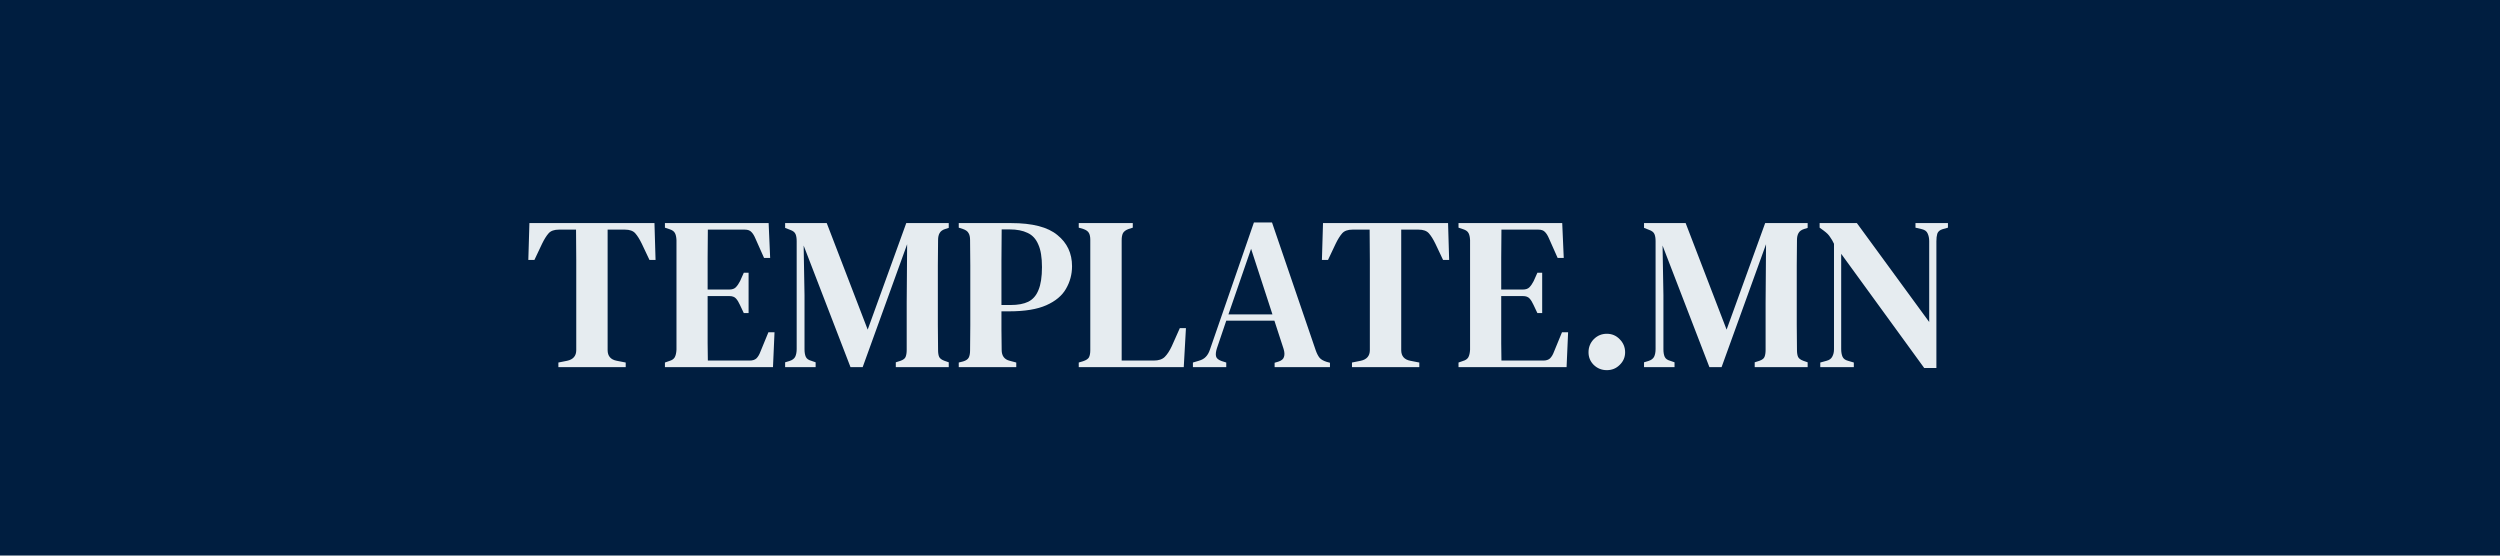 <svg width="2295" height="510" viewBox="0 0 2295 510" fill="none" xmlns="http://www.w3.org/2000/svg">
<rect width="2295" height="510" fill="#001E40"/>
<path d="M512.6 337V332.8L520.6 331.2C526.2 330 529 326.733 529 321.4V266.8C529 257.467 529 248.133 529 238.8C529 229.467 528.933 220.133 528.8 210.8H513C508.733 210.8 505.6 211.933 503.6 214.2C501.6 216.467 499.6 219.667 497.6 223.8L490.6 238.6H485L486 204.8H600.8L601.8 238.6H596.2L589.2 223.8C587.2 219.667 585.2 216.467 583.2 214.2C581.2 211.933 578.067 210.8 573.8 210.8H557.8V321.4C557.8 326.867 560.6 330.133 566.2 331.2L574.4 332.8V337H512.6ZM610.405 337V332.8L614.405 331.4C616.805 330.733 618.471 329.6 619.405 328C620.338 326.267 620.871 323.933 621.005 321V220.4C620.871 217.6 620.405 215.467 619.605 214C618.805 212.4 617.138 211.2 614.605 210.4L610.405 209V204.8H705.605L707.005 236.8H701.405L693.405 218.8C692.338 216.267 691.138 214.333 689.805 213C688.471 211.533 686.471 210.8 683.805 210.8H649.805C649.671 219.067 649.605 227.6 649.605 236.4C649.605 245.067 649.605 254.867 649.605 265.8H669.405C672.071 265.8 674.071 265.133 675.405 263.8C676.871 262.333 678.205 260.4 679.405 258L682.805 250.4H687.205V287.4H682.805L679.205 279.8C678.138 277.4 676.938 275.467 675.605 274C674.271 272.533 672.271 271.8 669.605 271.8H649.605C649.605 281.4 649.605 289.667 649.605 296.6C649.605 303.533 649.605 309.733 649.605 315.2C649.738 320.533 649.805 325.8 649.805 331H688.205C690.871 331 692.938 330.333 694.405 329C695.871 327.533 697.071 325.533 698.005 323L705.405 305H711.005L709.605 337H610.405ZM720.747 337V332.6L724.747 331.4C727.28 330.6 729.014 329.333 729.947 327.6C730.88 325.733 731.347 323.333 731.347 320.4V221.4C731.347 218.733 731.014 216.6 730.347 215C729.68 213.267 728.014 211.933 725.347 211L720.747 209.2V204.8H758.947L796.547 302.6L831.947 204.8H870.947V209.2L867.747 210.2C865.214 211 863.48 212.267 862.547 214C861.614 215.6 861.147 217.733 861.147 220.4C861.014 228.133 860.947 235.867 860.947 243.6C860.947 251.2 860.947 258.933 860.947 266.8V275C860.947 282.733 860.947 290.467 860.947 298.2C860.947 305.933 861.014 313.6 861.147 321.2C861.147 324 861.48 326.133 862.147 327.6C862.814 329.067 864.414 330.267 866.947 331.2L870.947 332.6V337H822.347V332.6L826.747 331.2C829.28 330.267 830.814 329.067 831.347 327.6C832.014 326 832.347 323.867 832.347 321.2V277.8L832.747 224.2L791.947 337H780.747L737.747 225.4L738.547 271V320.6C738.547 323.533 738.947 325.867 739.747 327.6C740.547 329.333 742.214 330.533 744.747 331.2L748.747 332.6V337H720.747ZM880.131 337V332.8L884.131 331.8C886.798 331 888.531 329.8 889.331 328.2C890.131 326.6 890.531 324.4 890.531 321.6C890.665 314 890.731 306.333 890.731 298.6C890.731 290.733 890.731 282.867 890.731 275V266.8C890.731 259.067 890.731 251.333 890.731 243.6C890.731 235.867 890.665 228.133 890.531 220.4C890.531 217.6 890.065 215.467 889.131 214C888.331 212.4 886.598 211.133 883.931 210.2L880.131 209V204.8H928.331C947.798 204.8 961.931 208.467 970.731 215.8C979.665 223 984.131 232.533 984.131 244.4C984.131 251.867 982.265 258.8 978.531 265.2C974.931 271.467 968.931 276.467 960.531 280.2C952.131 283.933 940.798 285.8 926.531 285.8H919.331C919.331 291.4 919.331 297.2 919.331 303.2C919.331 309.067 919.398 315.067 919.531 321.2C919.531 326.667 921.998 330 926.931 331.2L932.931 332.8V337H880.131ZM919.331 280H927.731C934.398 280 939.798 279 943.931 277C948.198 274.867 951.331 271.267 953.331 266.2C955.465 261.133 956.531 254.133 956.531 245.2C956.531 236.267 955.398 229.333 953.131 224.4C950.998 219.333 947.731 215.8 943.331 213.8C938.931 211.667 933.465 210.6 926.931 210.6H919.531C919.398 219.8 919.331 229.133 919.331 238.6C919.331 247.933 919.331 257.333 919.331 266.8V280ZM990.288 337V332.8L994.288 331.6C997.088 330.667 998.888 329.467 999.688 328C1000.49 326.4 1000.89 324.2 1000.89 321.4V220.2C1000.89 217.533 1000.49 215.467 999.688 214C998.888 212.4 997.154 211.133 994.488 210.2L990.288 209V204.8H1039.89V209L1036.09 210.2C1033.55 211.133 1031.82 212.4 1030.89 214C1030.09 215.6 1029.69 217.8 1029.69 220.6V331H1059.09C1063.62 331 1067.02 329.867 1069.29 327.6C1071.55 325.333 1073.69 322.067 1075.69 317.8L1083.09 301.2H1088.69L1086.69 337H990.288ZM1095.1 337V332.8L1100.5 331.2C1103.3 330.4 1105.43 329.2 1106.9 327.6C1108.5 326 1109.76 323.8 1110.7 321L1151.1 204.2H1167.7L1207.9 321.8C1208.96 324.733 1210.16 327 1211.5 328.6C1212.83 330.067 1214.96 331.267 1217.9 332.2L1220.9 333V337H1170.1V333L1173.5 332C1176.43 331.067 1178.16 329.6 1178.7 327.6C1179.36 325.6 1179.23 323.133 1178.3 320.2L1169.9 294.4H1125.7L1117.1 319.8C1116.16 322.733 1115.9 325.133 1116.3 327C1116.7 328.867 1118.36 330.333 1121.3 331.4L1125.7 332.8V337H1095.1ZM1127.7 288.6H1168.1L1148.5 228.4L1127.7 288.6ZM1241.12 337V332.8L1249.12 331.2C1254.72 330 1257.52 326.733 1257.52 321.4V266.8C1257.52 257.467 1257.52 248.133 1257.52 238.8C1257.52 229.467 1257.45 220.133 1257.32 210.8H1241.52C1237.25 210.8 1234.12 211.933 1232.12 214.2C1230.12 216.467 1228.12 219.667 1226.12 223.8L1219.12 238.6H1213.52L1214.52 204.8H1329.32L1330.32 238.6H1324.72L1317.72 223.8C1315.72 219.667 1313.72 216.467 1311.72 214.2C1309.72 211.933 1306.58 210.8 1302.32 210.8H1286.32V321.4C1286.32 326.867 1289.12 330.133 1294.72 331.2L1302.92 332.8V337H1241.12ZM1338.92 337V332.8L1342.92 331.4C1345.32 330.733 1346.99 329.6 1347.92 328C1348.85 326.267 1349.39 323.933 1349.52 321V220.4C1349.39 217.6 1348.92 215.467 1348.12 214C1347.32 212.4 1345.65 211.2 1343.12 210.4L1338.92 209V204.8H1434.12L1435.52 236.8H1429.92L1421.92 218.8C1420.85 216.267 1419.65 214.333 1418.32 213C1416.99 211.533 1414.99 210.8 1412.32 210.8H1378.32C1378.19 219.067 1378.12 227.6 1378.12 236.4C1378.12 245.067 1378.12 254.867 1378.12 265.8H1397.92C1400.59 265.8 1402.59 265.133 1403.92 263.8C1405.39 262.333 1406.72 260.4 1407.92 258L1411.32 250.4H1415.72V287.4H1411.32L1407.72 279.8C1406.65 277.4 1405.45 275.467 1404.12 274C1402.79 272.533 1400.79 271.8 1398.12 271.8H1378.12C1378.12 281.4 1378.12 289.667 1378.12 296.6C1378.12 303.533 1378.12 309.733 1378.12 315.2C1378.25 320.533 1378.32 325.8 1378.32 331H1416.72C1419.39 331 1421.45 330.333 1422.92 329C1424.39 327.533 1425.59 325.533 1426.52 323L1433.92 305H1439.52L1438.12 337H1338.92ZM1475.06 339.8C1470.4 339.8 1466.4 338.2 1463.06 335C1459.86 331.8 1458.26 327.933 1458.26 323.4C1458.26 318.733 1459.86 314.733 1463.06 311.4C1466.4 308.067 1470.4 306.4 1475.06 306.4C1479.73 306.4 1483.66 308.067 1486.86 311.4C1490.2 314.733 1491.86 318.733 1491.86 323.4C1491.86 327.933 1490.2 331.8 1486.86 335C1483.66 338.2 1479.73 339.8 1475.06 339.8ZM1509.22 337V332.6L1513.22 331.4C1515.76 330.6 1517.49 329.333 1518.42 327.6C1519.36 325.733 1519.82 323.333 1519.82 320.4V221.4C1519.82 218.733 1519.49 216.6 1518.82 215C1518.16 213.267 1516.49 211.933 1513.82 211L1509.22 209.2V204.8H1547.42L1585.02 302.6L1620.42 204.8H1659.42V209.2L1656.22 210.2C1653.69 211 1651.96 212.267 1651.02 214C1650.09 215.6 1649.62 217.733 1649.62 220.4C1649.49 228.133 1649.42 235.867 1649.42 243.6C1649.42 251.2 1649.42 258.933 1649.42 266.8V275C1649.42 282.733 1649.42 290.467 1649.42 298.2C1649.42 305.933 1649.49 313.6 1649.62 321.2C1649.62 324 1649.96 326.133 1650.62 327.6C1651.29 329.067 1652.89 330.267 1655.42 331.2L1659.42 332.6V337H1610.82V332.6L1615.22 331.2C1617.76 330.267 1619.29 329.067 1619.82 327.6C1620.49 326 1620.82 323.867 1620.82 321.2V277.8L1621.22 224.2L1580.42 337H1569.22L1526.22 225.4L1527.02 271V320.6C1527.02 323.533 1527.42 325.867 1528.22 327.6C1529.02 329.333 1530.69 330.533 1533.22 331.2L1537.22 332.6V337H1509.22ZM1671.01 337V332.8L1676.81 331.2C1679.34 330.533 1681.07 329.267 1682.01 327.4C1683.07 325.533 1683.61 323.267 1683.61 320.6V223.8C1682.41 221.267 1681.34 219.4 1680.41 218.2C1679.61 216.867 1678.74 215.733 1677.81 214.8C1676.87 213.867 1675.61 212.8 1674.01 211.6L1670.41 209V204.8H1704.61L1771.01 295.6V221.4C1771.01 218.733 1770.54 216.4 1769.61 214.4C1768.81 212.4 1767.07 211.067 1764.41 210.4L1758.41 209V204.8H1788.21V209L1783.21 210.4C1780.67 211.2 1779.07 212.6 1778.41 214.6C1777.87 216.467 1777.61 218.733 1777.61 221.4V337.8H1766.41L1690.21 233V320.4C1690.21 323.2 1690.61 325.533 1691.41 327.4C1692.21 329.267 1693.87 330.533 1696.41 331.2L1701.81 332.8V337H1671.01Z" fill="#E6ECF0"/>
</svg>
